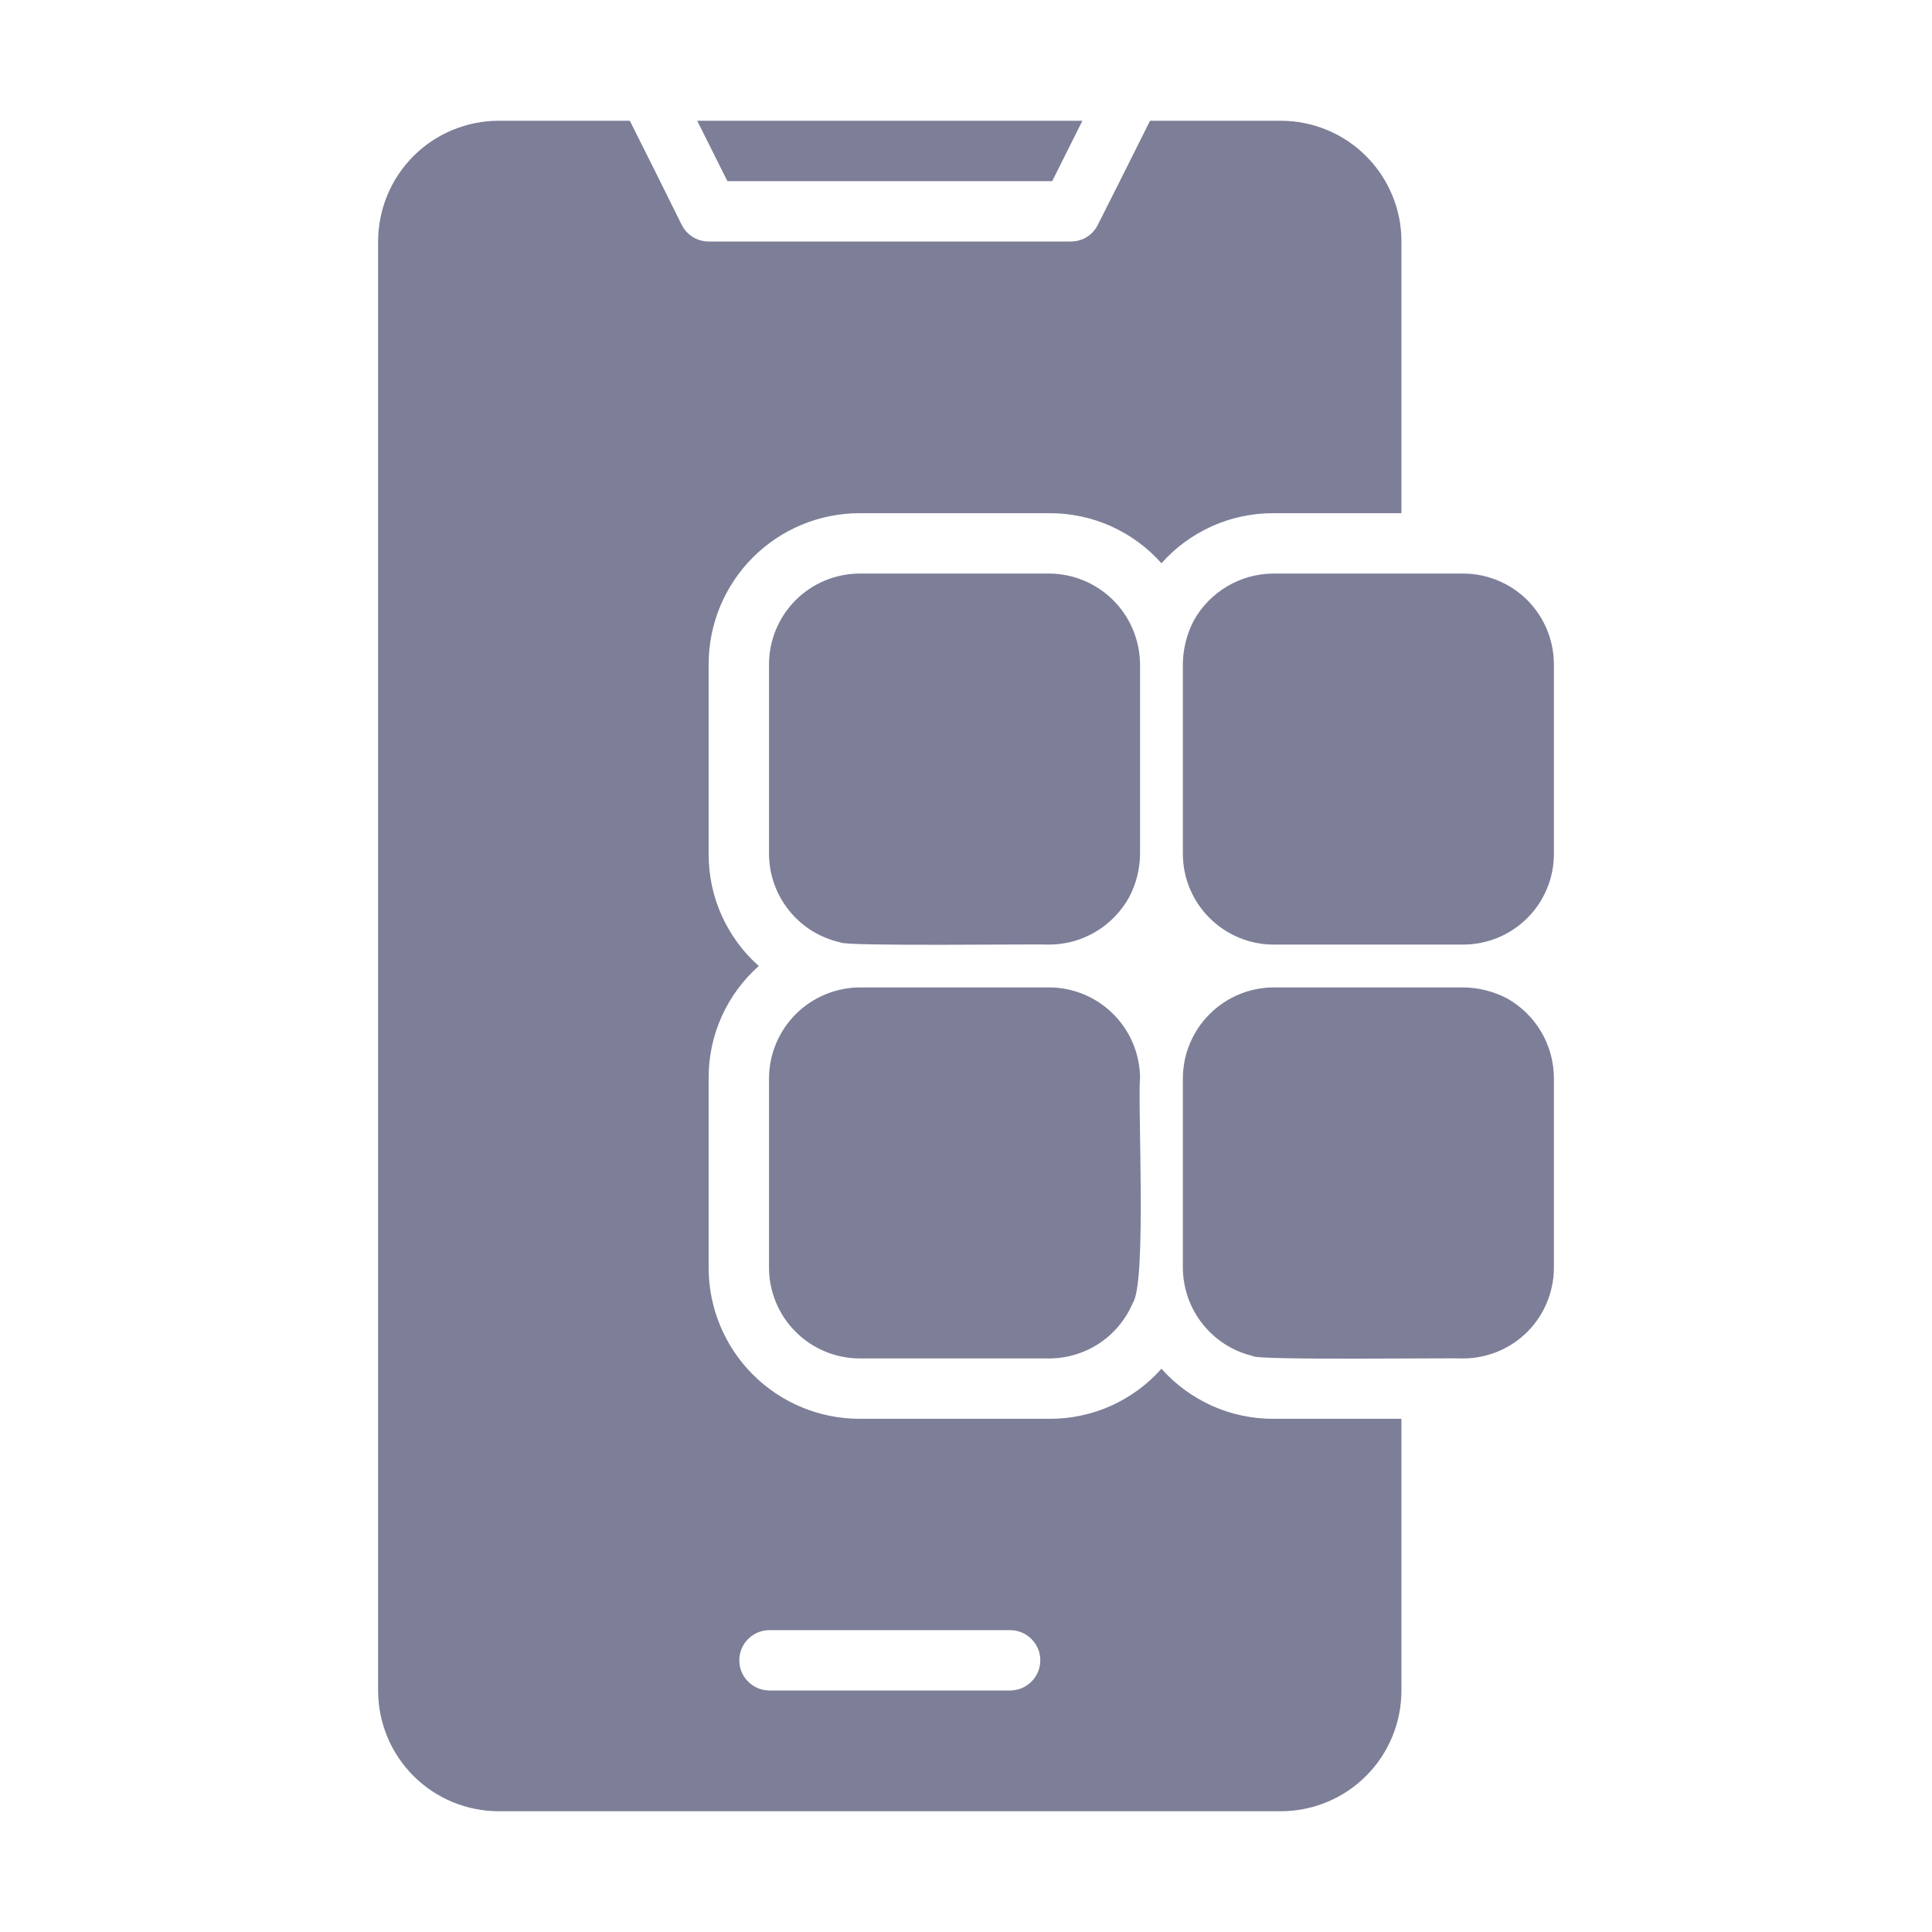 <?xml version="1.0" encoding="UTF-8"?>
<svg xmlns="http://www.w3.org/2000/svg" width="24" height="24" viewBox="0 0 24 24" fill="none">
  <path d="M13.071 2.25L13.446 1.5H8.661L9.036 2.25H13.071Z" fill="#7D7E97"></path>
  <path d="M18.178 7.125H15.819C15.617 7.126 15.419 7.18 15.245 7.283C15.071 7.386 14.927 7.533 14.829 7.71C14.742 7.877 14.696 8.062 14.694 8.25V10.609C14.695 10.907 14.814 11.193 15.025 11.403C15.236 11.614 15.521 11.733 15.819 11.734H18.178C18.476 11.733 18.762 11.615 18.973 11.404C19.184 11.193 19.303 10.907 19.303 10.609V8.25C19.302 7.952 19.183 7.666 18.973 7.455C18.762 7.245 18.476 7.126 18.178 7.125Z" fill="#7D7E97"></path>
  <path d="M18.718 12.401C18.551 12.314 18.366 12.268 18.178 12.266H15.819C15.522 12.268 15.236 12.387 15.026 12.598C14.815 12.808 14.696 13.093 14.694 13.391V15.75C14.696 16.004 14.782 16.25 14.94 16.448C15.098 16.647 15.318 16.787 15.564 16.845C15.567 16.9 18.072 16.867 18.178 16.875C18.476 16.874 18.762 16.755 18.973 16.545C19.183 16.334 19.302 16.048 19.303 15.75V13.391C19.302 13.189 19.248 12.991 19.145 12.817C19.042 12.643 18.895 12.499 18.718 12.401Z" fill="#7D7E97"></path>
  <path d="M14.428 17.003C14.254 17.199 14.04 17.356 13.8 17.464C13.56 17.571 13.3 17.626 13.037 17.625H10.678C10.181 17.625 9.704 17.427 9.353 17.076C9.001 16.724 8.803 16.247 8.803 15.75V13.391C8.802 13.128 8.857 12.868 8.964 12.629C9.072 12.389 9.229 12.174 9.426 12C9.229 11.826 9.072 11.611 8.964 11.371C8.857 11.132 8.802 10.872 8.803 10.609V8.25C8.803 7.753 9.001 7.276 9.353 6.924C9.704 6.573 10.181 6.375 10.678 6.375H13.037C13.3 6.374 13.56 6.429 13.8 6.536C14.04 6.644 14.254 6.801 14.428 6.997C14.602 6.801 14.817 6.644 15.057 6.536C15.297 6.429 15.557 6.374 15.819 6.375H17.409V3C17.41 2.803 17.371 2.608 17.295 2.426C17.22 2.244 17.11 2.079 16.97 1.939C16.831 1.8 16.666 1.689 16.483 1.614C16.302 1.539 16.106 1.5 15.909 1.5H14.286L13.911 2.25L13.637 2.794C13.606 2.856 13.559 2.908 13.5 2.945C13.441 2.981 13.373 3 13.303 3H8.803C8.734 3 8.666 2.981 8.607 2.945C8.548 2.908 8.5 2.856 8.469 2.794C8.313 2.477 7.984 1.819 7.824 1.5L6.197 1.5C6 1.5 5.805 1.539 5.623 1.614C5.441 1.689 5.275 1.8 5.136 1.939C4.997 2.079 4.886 2.244 4.811 2.426C4.736 2.608 4.697 2.803 4.697 3V21C4.697 21.197 4.736 21.392 4.811 21.574C4.886 21.756 4.997 21.922 5.136 22.061C5.275 22.2 5.441 22.311 5.623 22.386C5.805 22.461 6 22.5 6.197 22.5H15.909C16.106 22.5 16.302 22.461 16.483 22.386C16.666 22.311 16.831 22.2 16.97 22.061C17.11 21.922 17.22 21.756 17.295 21.574C17.371 21.392 17.409 21.197 17.409 21V17.625H15.819C15.557 17.626 15.297 17.571 15.057 17.464C14.817 17.356 14.602 17.199 14.428 17.003ZM12.553 21H9.553C9.455 20.998 9.361 20.958 9.292 20.888C9.222 20.818 9.184 20.724 9.184 20.625C9.184 20.526 9.222 20.432 9.292 20.362C9.361 20.292 9.455 20.252 9.553 20.25H12.553C12.652 20.252 12.746 20.292 12.815 20.362C12.884 20.432 12.923 20.526 12.923 20.625C12.923 20.724 12.884 20.818 12.815 20.888C12.746 20.958 12.652 20.998 12.553 21Z" fill="#7D7E97"></path>
  <path d="M10.442 11.707C10.476 11.758 12.925 11.725 13.037 11.734C13.239 11.733 13.438 11.678 13.612 11.574C13.786 11.47 13.929 11.322 14.027 11.145C14.114 10.979 14.16 10.796 14.162 10.609V8.25C14.159 7.952 14.04 7.668 13.83 7.457C13.619 7.247 13.335 7.127 13.037 7.125H10.678C10.38 7.126 10.094 7.245 9.884 7.455C9.673 7.666 9.554 7.952 9.553 8.25V10.609C9.554 10.866 9.643 11.114 9.805 11.314C9.966 11.514 10.191 11.652 10.442 11.707Z" fill="#7D7E97"></path>
  <path d="M9.553 15.75C9.554 16.048 9.673 16.334 9.884 16.544C10.094 16.755 10.38 16.874 10.678 16.875H13.037C13.258 16.874 13.474 16.808 13.658 16.686C13.842 16.563 13.986 16.389 14.072 16.185C14.246 15.943 14.131 13.705 14.162 13.391C14.16 13.094 14.041 12.808 13.83 12.598C13.62 12.387 13.335 12.268 13.037 12.266H10.678C10.38 12.269 10.096 12.388 9.885 12.598C9.675 12.809 9.555 13.094 9.553 13.391L9.553 15.75Z" fill="#7D7E97"></path>
</svg>
